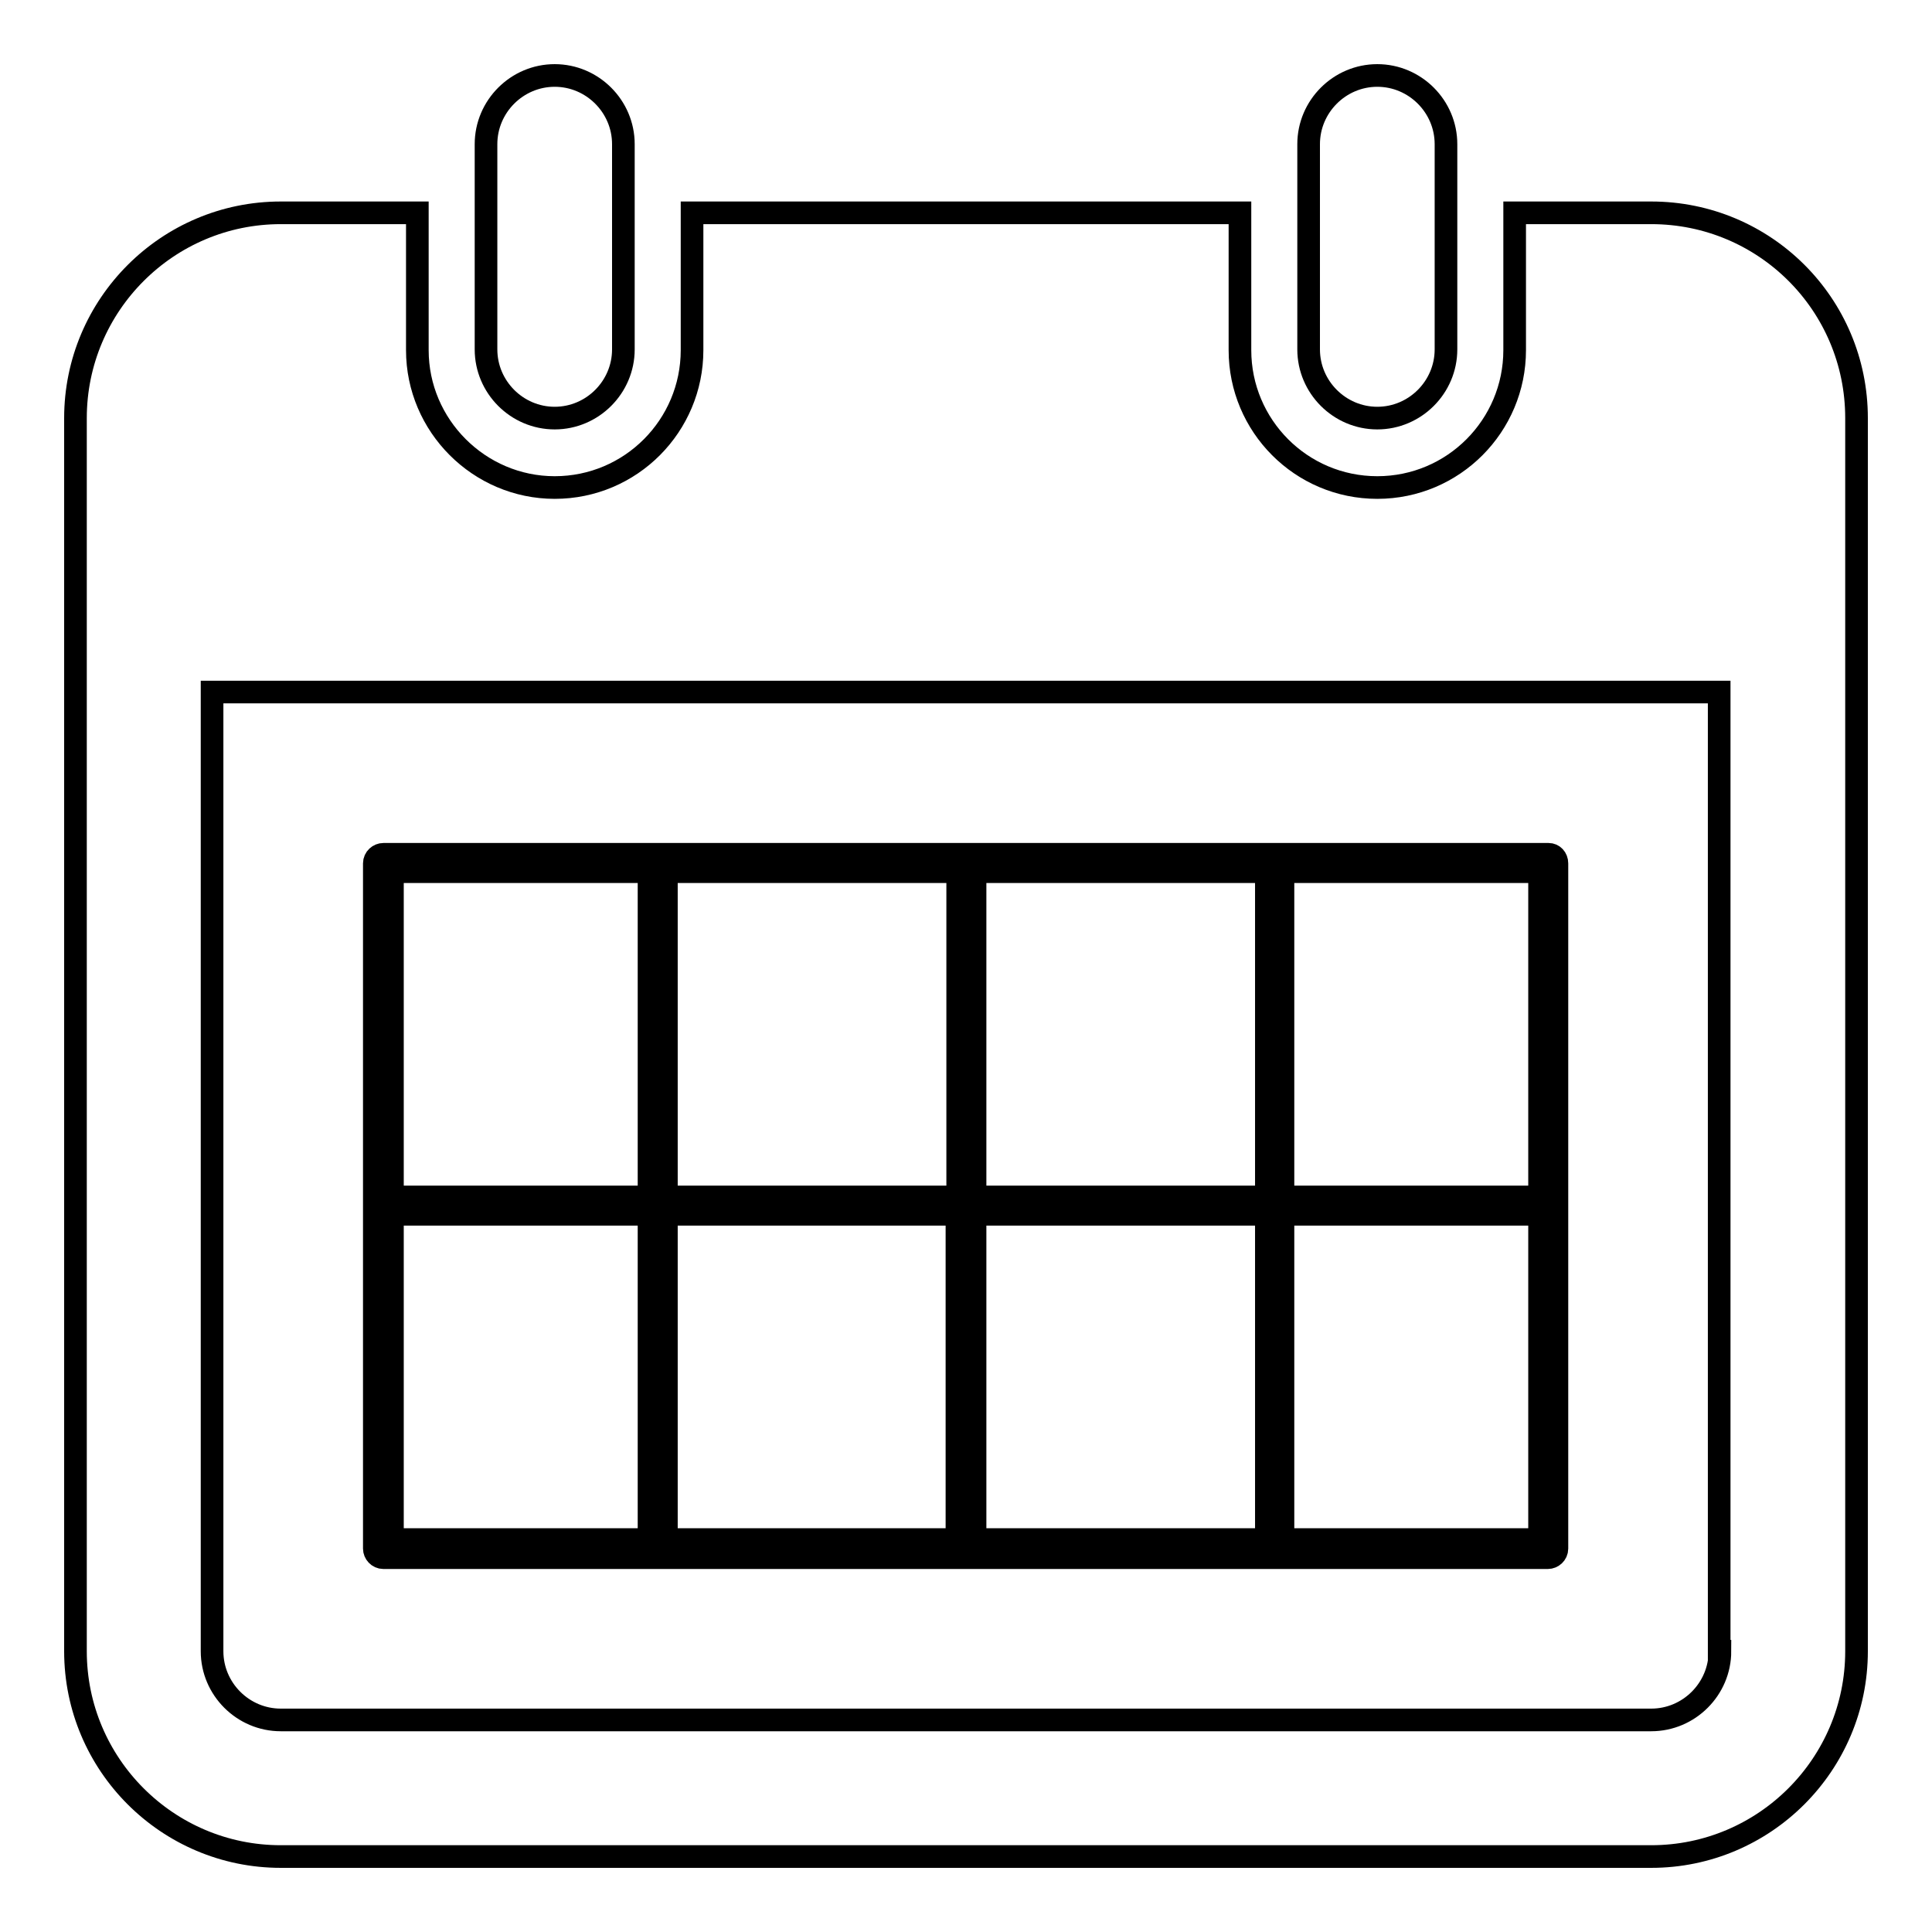 <?xml version="1.0" encoding="utf-8"?>
<!-- Svg Vector Icons : http://www.onlinewebfonts.com/icon -->
<!DOCTYPE svg PUBLIC "-//W3C//DTD SVG 1.1//EN" "http://www.w3.org/Graphics/SVG/1.1/DTD/svg11.dtd">
<svg version="1.1" xmlns="http://www.w3.org/2000/svg" xmlns:xlink="http://www.w3.org/1999/xlink" x="0px" y="0px" viewBox="0 0 256 256" enable-background="new 0 0 256 256" xml:space="preserve">
<g><g><path stroke-width="3" fill-opacity="0" stroke="#000000"  d="M73.5,55.4c-5,0-9.1-4.1-9.1-9.1V19.1c0-5,4.1-9.1,9.1-9.1l0,0c5,0,9.1,4.1,9.1,9.1v27.2C82.6,51.3,78.5,55.4,73.5,55.4L73.5,55.4z"/><path stroke-width="3" fill-opacity="0" stroke="#000000"  d="M218.8,28.2h-18.1v18.2c0,10-8.1,18.2-18.2,18.2s-18.2-8.2-18.2-18.2V28.2H91.7v18.2c0,10-8.1,18.2-18.2,18.2c-10,0-18.2-8.2-18.2-18.2V28.2H37.2c-15,0-27.2,12.2-27.2,27.2v163.4c0,15,12.2,27.2,27.2,27.2h181.6c15,0,27.2-12.2,27.2-27.2V55.4C246,40.3,233.8,28.2,218.8,28.2z M227.9,218.8c0,5-4.1,9.1-9.1,9.1H37.2c-5,0-9.1-4.1-9.1-9.1V91.7h199.7V218.8L227.9,218.8z"/><path stroke-width="3" fill-opacity="0" stroke="#000000"  d="M182.5,55.4c-5,0-9.1-4.1-9.1-9.1V19.1c0-5,4.1-9.1,9.1-9.1l0,0c5,0,9.1,4.1,9.1,9.1v27.2C191.6,51.3,187.5,55.4,182.5,55.4L182.5,55.4z"/><path stroke-width="3" fill-opacity="0" stroke="#000000"  d="M205.2,113.2H50.8c-0.6,0-1.2,0.5-1.2,1.2v90.8c0,0.6,0.5,1.2,1.2,1.2h154.3c0.6,0,1.2-0.5,1.2-1.2v-90.8C206.3,113.7,205.8,113.2,205.2,113.2z M126.8,160.9V204H88.3v-43.1H126.8z M88.3,158.6v-43.1h38.6v43.1H88.3z M129.2,160.9h38.6V204h-38.6V160.9z M129.2,158.6v-43.1h38.6v43.1H129.2z M52,115.5h34v43.1H52V115.5L52,115.5z M52,160.9h34V204H52V160.9L52,160.9z M204,204h-34v-43.1h34V204L204,204z M204,158.6h-34v-43.1h34V158.6L204,158.6z"/></g></g>
</svg>